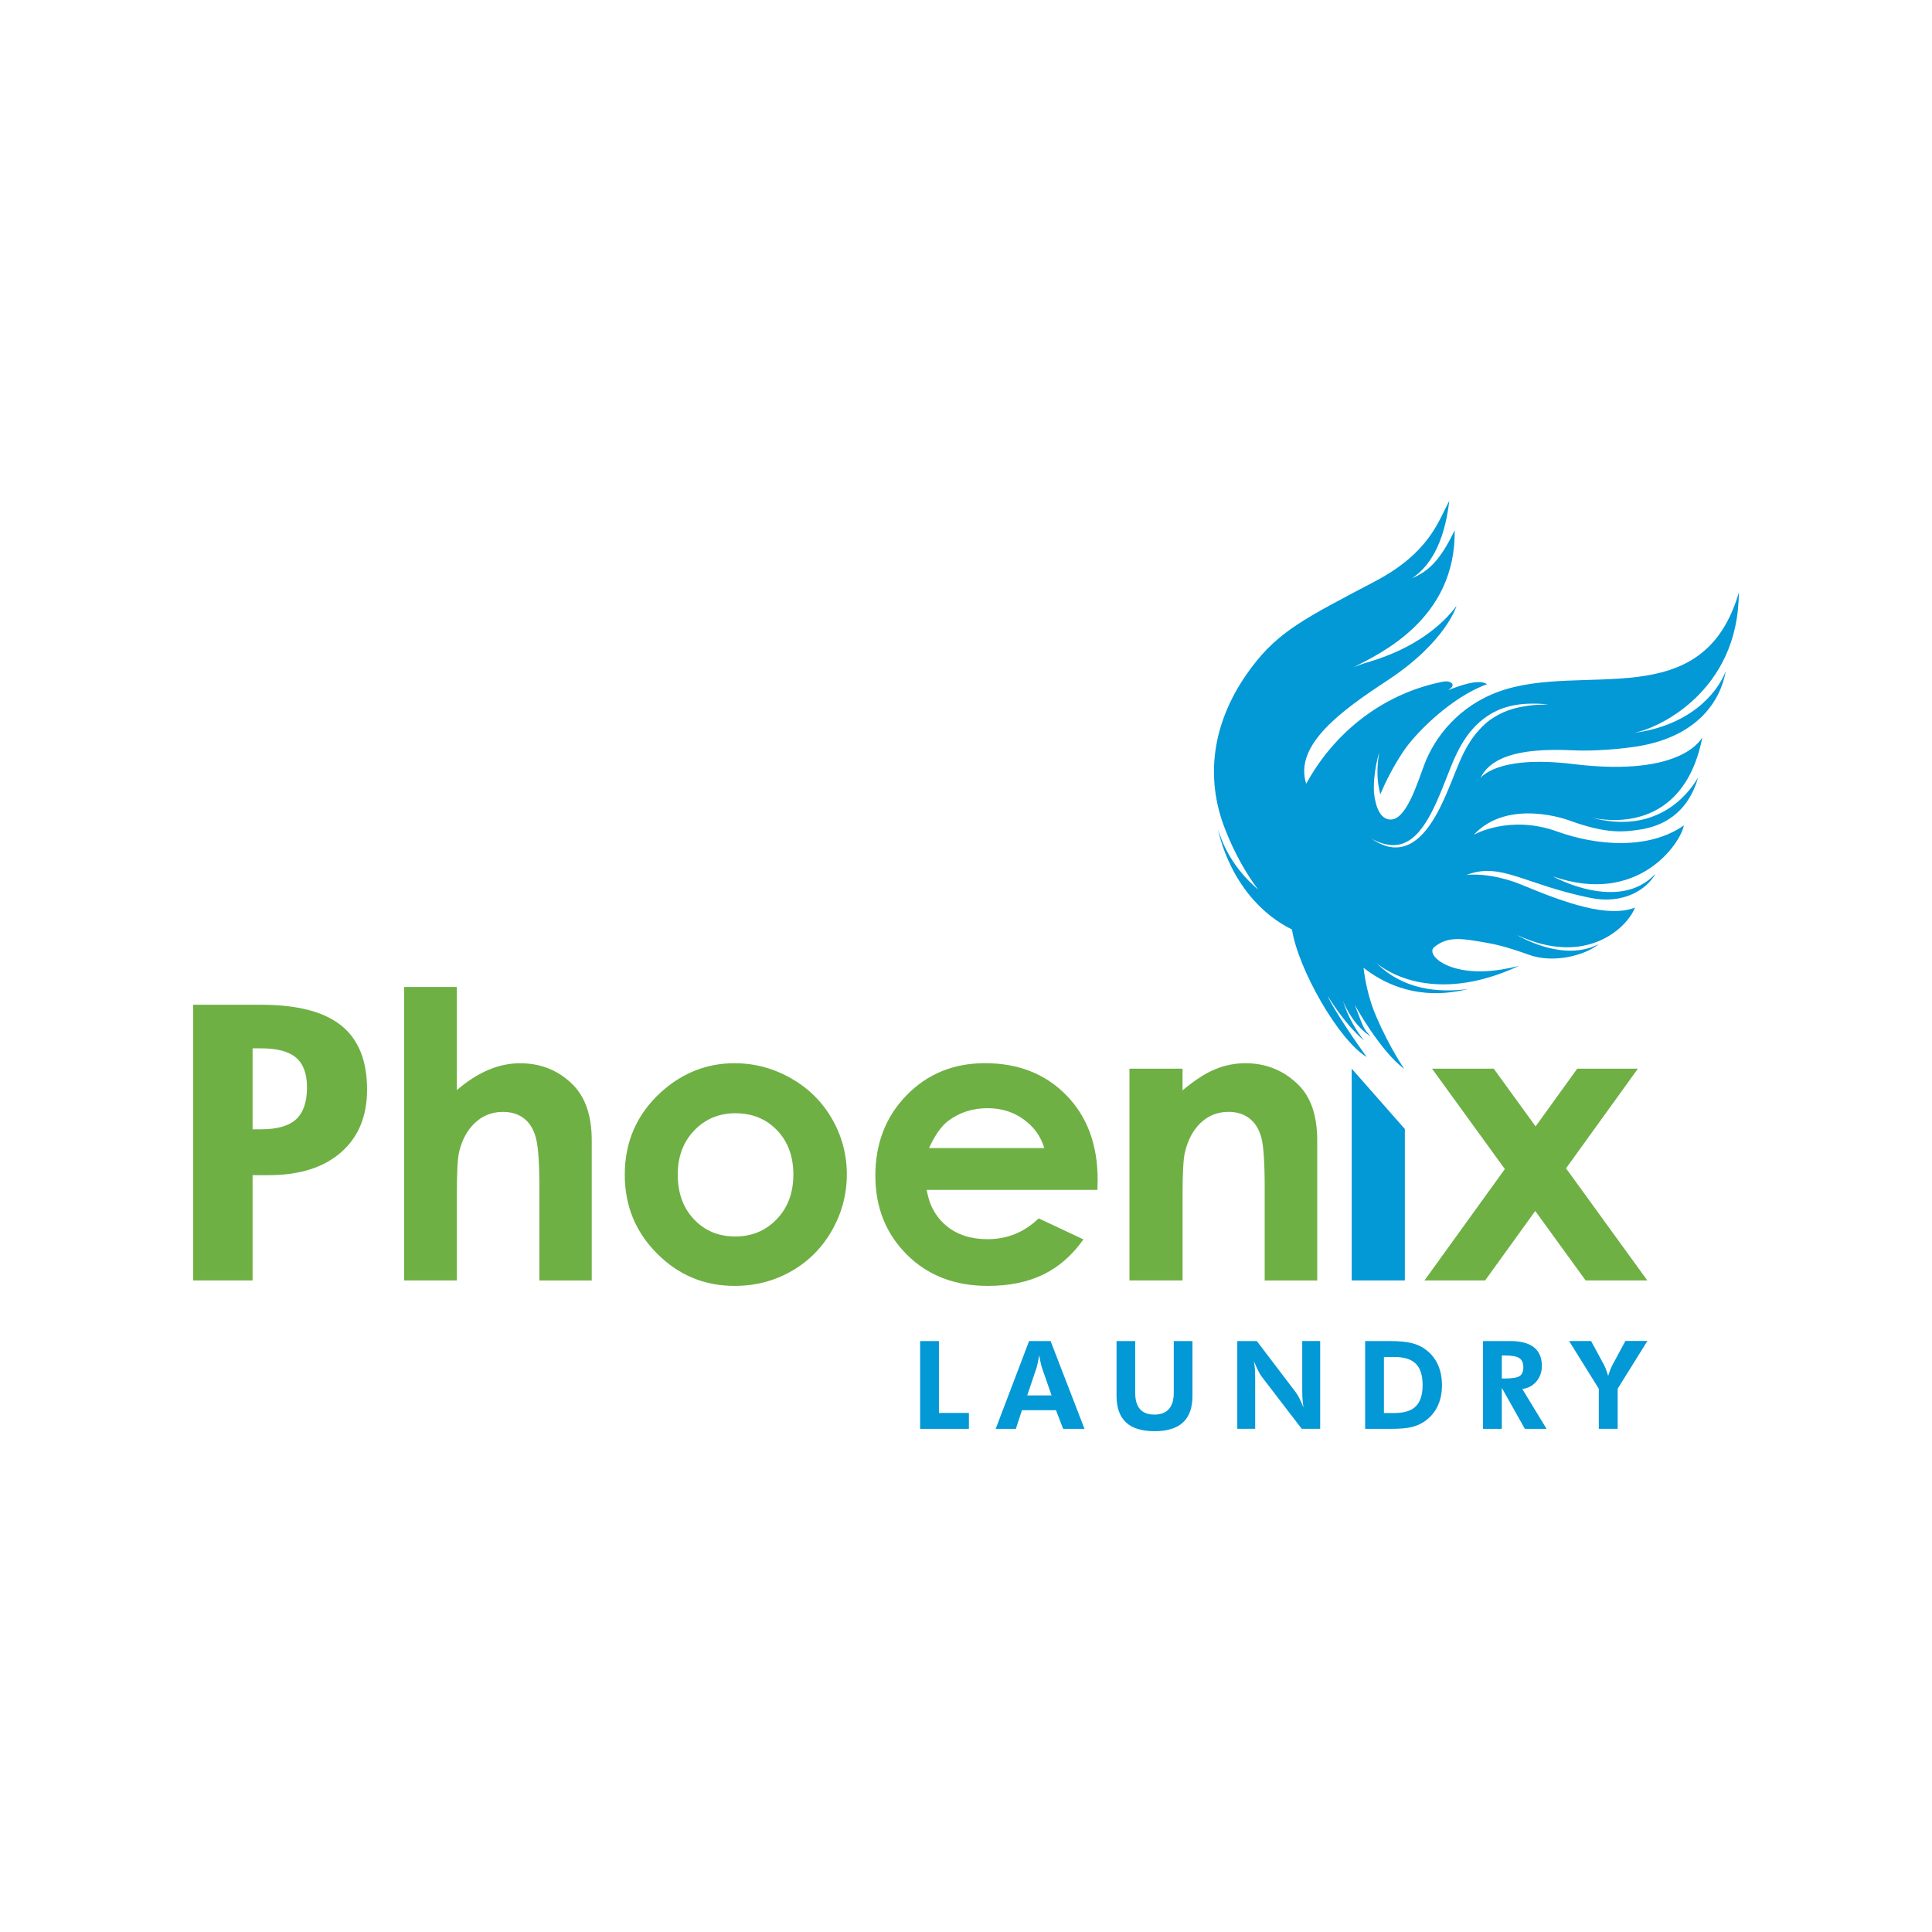 <?xml version="1.0" encoding="UTF-8"?> <svg xmlns="http://www.w3.org/2000/svg" xmlns:xlink="http://www.w3.org/1999/xlink" version="1.1" id="Layer_1" x="0px" y="0px" viewBox="0 0 500 500" style="enable-background:new 0 0 500 500;" xml:space="preserve"> <style type="text/css"> .st0{fill:#0398D6;} .st1{fill:#6FB045;} .st2{fill-rule:evenodd;clip-rule:evenodd;fill:#0398D6;} .st3{fill-rule:evenodd;clip-rule:evenodd;fill:#6FB045;} </style> <g> <path class="st0" d="M450,153.41v-0.06c-9.28,31.89-40.27,17.83-62.01,25.6c-10.45,3.74-16.67,11.79-19.35,18.86 c-1.87,4.94-4.78,14.77-9.06,14.27c-1.1-0.13-1.92-0.79-2.53-1.78c-0.4-0.65-0.71-1.44-0.95-2.31c-0.23-0.85-0.4-1.78-0.51-2.75 c-0.33-5.16,1.34-10.53,1.34-10.53c-0.91,5.65-0.24,8.53,0.28,10.85c1.68-3.87,3.31-6.99,5.77-10.8 c3.27-5.04,12.73-14.42,21.88-17.69c0.11-0.04-0.09,0.04,0,0c-2.37-1.61-8.14,0.87-9.24,1.21c-0.33,0.11-0.72,0.31-0.87,0.43 c-0.07,0.06,0.51-0.46,0.51-0.46c0.75-0.55,0.92-1.22,0.26-1.58c-0.9-0.52-1.65-0.35-3.05-0.05 c-15.11,3.28-27.37,13.27-34.43,26.23c-3.21-10.11,9.19-18.98,21.13-26.83c15.06-9.91,17.78-19.22,17.78-19.22 c-3.58,4.83-10.63,10.96-22.8,14.54c-1.41,0.41-2.69,0.87-3.87,1.36c6.9-3.54,26.53-12.53,26.19-35.48 c-3.76,7.87-6.8,10.63-11.03,12.42c4.17-2.78,8.27-8.34,9.64-20.05c-2.87,5.36-5.14,13.45-19.26,20.88 c-18.08,9.51-24.9,12.91-31.91,22.24c-10.89,14.5-11.76,29.21-6.94,41.65c2.58,6.67,5.62,11.86,8.67,15.89 c-4.11-3.51-8.28-8.55-10.39-15.55c0,0,3.14,17.85,19.11,25.86c1.62,10.22,12.03,28.61,19.35,33c-1.75-2.35-8.72-12.4-10.12-15.85 c0,0,4.2,7.1,9.39,11.56c-1.86-2.48-3.98-5.59-5.48-10.41c0,0,2.15,6.03,7.18,9.36c-1.87-2.24-1.48-1.43-4.1-8.21 c0,0,6.7,12.15,12.83,16.59c0,0-3.67-5.28-7.21-13.45c-1.85-4.27-2.82-8.66-3.32-12.7c0.17,0.13,0.33,0.26,0.5,0.39 c9.38,7.03,19.08,7,26.56,5.12c-7.85,1.04-16.94,0.13-23.77-6.79c0,0,11.29,10.58,32.63,2.61c1.4-0.52,2.84-1.12,4.32-1.81 c-1.65,0.41-3.19,0.73-4.64,0.96c-13.37,2.13-19.62-3.86-17.33-5.79c3.64-3.06,7.64-2.2,13.97-1.08c2.72,0.48,6.14,1.42,10.57,3.03 c6.75,2.45,15.04-0.13,18.05-2.76c-9.41,4.92-21.15-2.37-21.15-2.37c18.19,8.52,28.67-2.15,30.54-7.07 c-6.97,2.69-17.82-1.12-29.12-5.83c-1.42-0.59-2.77-1.06-4.04-1.42c-1.29-0.37-2.49-0.65-3.59-0.84c-4.24-0.75-6.89-0.35-6.89-0.35 c8.91-3.45,14.81,2.39,32.08,5.92c8.54,1.75,14.62-2.14,16.86-6.25c-9.44,10.26-26.56,0.68-26.56,0.68 c22.07,7.7,33.05-8.53,33.91-13.18c-9.09,6.37-22.54,5.27-32.76,1.58c-12.41-4.48-21.62,0.85-21.62,0.85 c8.97-9.66,24.64-3.75,24.64-3.75c9.7,3.55,14.13,3.05,18.47,2.38c9.34-1.46,13.32-7.7,14.97-13.5 c-2.78,4.87-11.17,14.89-27.69,10.39c3.42,0.8,23.77,4.49,28.76-20.66c-0.02-0.36-4.32,10.38-33.4,6.83 c-20.1-2.45-24.05,3.7-24.05,3.7c2.43-5.08,9.04-7.95,23.71-7.27c8.81,0.41,17.38-1.08,17.38-1.08 c15.36-2.64,21.1-11.87,22.43-19.38c-2.38,6.17-9.83,14.22-23.93,15.98C428.96,188.7,449.91,179.02,450,153.41 M395.5,182.64 c-1.74,0.25-3.49,0.59-5.16,1.2c-1.67,0.61-3.26,1.44-4.71,2.48c-1.46,1.04-2.7,2.36-3.84,3.76l-0.81,1.09 c-0.27,0.36-0.49,0.76-0.74,1.14c-0.51,0.75-0.91,1.57-1.34,2.36c-0.23,0.39-0.41,0.81-0.59,1.22c-0.19,0.41-0.38,0.82-0.56,1.23 c-0.36,0.83-0.7,1.67-1.03,2.5c-1.34,3.35-2.63,6.62-4.13,9.57c-1.5,2.94-3.2,5.6-5.27,7.49c-1.03,0.94-2.16,1.67-3.3,2.11 c-1.14,0.44-2.28,0.58-3.28,0.51c-0.13-0.01-0.25-0.01-0.37-0.02c-0.12-0.02-0.24-0.04-0.36-0.06c-0.23-0.04-0.46-0.08-0.68-0.11 c-0.43-0.13-0.84-0.22-1.21-0.37c-0.37-0.15-0.7-0.28-1-0.42c-0.3-0.15-0.56-0.29-0.81-0.42c-0.48-0.25-0.82-0.51-1.06-0.65 c-0.24-0.15-0.36-0.23-0.36-0.23c1.68,0.93,3.51,1.6,5.37,1.69c0.92,0.02,1.84-0.08,2.7-0.38c0.86-0.3,1.66-0.75,2.4-1.3 c1.46-1.14,2.65-2.63,3.66-4.23c1.02-1.6,1.88-3.31,2.66-5.03c1.58-3.45,2.83-6.97,4.21-10.31c1.41-3.34,3.1-6.46,5.29-8.86 c2.16-2.42,4.7-4.12,7.13-5.07c2.45-0.94,4.72-1.27,6.57-1.38c1.86-0.1,3.32-0.04,4.32,0.03c0.99,0.08,1.53,0.13,1.53,0.13 C398.99,182.34,397.25,182.39,395.5,182.64z"></path> <path class="st1" d="M104.58,255.42h13.65v26.7c2.69-2.32,5.39-4.05,8.11-5.21c2.72-1.16,5.47-1.74,8.26-1.74 c5.44,0,10.02,1.88,13.75,5.64c3.19,3.26,4.79,8.04,4.79,14.35v36.22h-13.55v-24.03c0-6.35-0.3-10.64-0.91-12.89 c-0.6-2.25-1.64-3.93-3.1-5.04c-1.46-1.11-3.27-1.66-5.42-1.66c-2.78,0-5.18,0.92-7.17,2.77c-2,1.84-3.39,4.36-4.16,7.55 c-0.4,1.65-0.6,5.41-0.6,11.28v22.01h-13.65V255.42z"></path> <path class="st1" d="M190.1,275.16c5.17,0,10.03,1.3,14.58,3.88c4.55,2.58,8.1,6.09,10.65,10.53c2.55,4.43,3.83,9.22,3.83,14.36 c0,5.17-1.29,10-3.85,14.51c-2.57,4.5-6.07,8.02-10.51,10.55c-4.43,2.53-9.32,3.8-14.66,3.8c-7.86,0-14.56-2.8-20.12-8.39 c-5.56-5.59-8.33-12.38-8.33-20.38c0-8.56,3.14-15.7,9.42-21.41C176.62,277.65,182.95,275.16,190.1,275.16 M190.33,288.11 c-4.27,0-7.83,1.49-10.67,4.46c-2.84,2.97-4.26,6.78-4.26,11.41c0,4.77,1.4,8.63,4.21,11.59c2.81,2.96,6.37,4.43,10.67,4.43 c4.31,0,7.89-1.5,10.75-4.49c2.86-2.99,4.29-6.83,4.29-11.53c0-4.7-1.4-8.52-4.21-11.46C198.29,289.58,194.7,288.11,190.33,288.11z "></path> <path class="st1" d="M284.01,307.95h-44.18c0.64,3.9,2.34,7,5.11,9.3c2.77,2.3,6.31,3.45,10.61,3.45c5.14,0,9.55-1.8,13.25-5.39 l11.59,5.44c-2.89,4.1-6.35,7.13-10.38,9.09c-4.03,1.96-8.81,2.95-14.35,2.95c-8.6,0-15.6-2.71-21.01-8.14 c-5.41-5.42-8.11-12.22-8.11-20.38c0-8.36,2.7-15.31,8.09-20.83c5.39-5.52,12.15-8.29,20.27-8.29c8.63,0,15.65,2.76,21.06,8.29 c5.41,5.52,8.11,12.82,8.11,21.89L284.01,307.95z M270.26,297.12c-0.91-3.05-2.7-5.54-5.38-7.45c-2.67-1.92-5.77-2.87-9.31-2.87 c-3.83,0-7.2,1.07-10.09,3.22c-1.82,1.34-3.5,3.71-5.05,7.1H270.26z"></path> <path class="st1" d="M292.29,276.57h13.75v5.62c3.12-2.63,5.95-4.46,8.48-5.49c2.53-1.03,5.12-1.54,7.77-1.54 c5.43,0,10.04,1.9,13.83,5.69c3.19,3.22,4.78,7.99,4.78,14.31v36.22h-13.6v-24c0-6.54-0.29-10.89-0.88-13.03 c-0.59-2.15-1.61-3.78-3.07-4.91c-1.45-1.12-3.26-1.69-5.4-1.69c-2.78,0-5.17,0.93-7.16,2.79c-1.99,1.86-3.37,4.44-4.14,7.72 c-0.41,1.71-0.6,5.42-0.6,11.12v21.99h-13.75V276.57z"></path> <polygon class="st0" points="349.82,276.57 363.57,292.19 363.57,331.38 349.82,331.38 "></polygon> <polygon class="st1" points="370.61,276.57 386.58,276.57 397.41,291.51 408.19,276.57 423.89,276.57 405.29,302.36 426.33,331.38 410.36,331.38 397.32,313.4 384.35,331.38 368.65,331.38 389.45,302.55 "></polygon> <path class="st2" d="M413.77,369.79v-10.38l-7.69-12.36h5.69l3.37,6.23c0.16,0.31,0.34,0.7,0.51,1.18 c0.17,0.48,0.36,1.02,0.55,1.64c0.14-0.52,0.31-1.02,0.49-1.49c0.18-0.47,0.39-0.92,0.62-1.37l3.34-6.2h5.69l-7.69,12.36v10.38 H413.77z M388.68,356.76h0.73c1.96,0,3.26-0.22,3.89-0.65c0.63-0.43,0.94-1.18,0.94-2.24c0-1.12-0.34-1.91-1.02-2.38 c-0.67-0.47-1.95-0.7-3.82-0.7h-0.73V356.76z M400.25,369.79h-5.61l-5.97-10.61v10.61h-4.86v-22.73h6.96c2.76,0,4.83,0.54,6.2,1.61 c1.37,1.07,2.06,2.68,2.06,4.84c0,1.56-0.47,2.9-1.41,4.01c-0.94,1.11-2.16,1.76-3.65,1.94L400.25,369.79z M353.3,369.79v-22.73 h6.2c2.44,0,4.37,0.17,5.77,0.51c1.41,0.34,2.64,0.91,3.71,1.71c1.38,1.02,2.42,2.32,3.13,3.87c0.71,1.56,1.07,3.33,1.07,5.32 c0,2.02-0.36,3.8-1.09,5.36c-0.73,1.56-1.79,2.85-3.18,3.86c-1.04,0.75-2.19,1.28-3.46,1.61c-1.27,0.32-3.12,0.49-5.56,0.49h-1.72 H353.3z M358.16,365.69h2.7c2.54,0,4.4-0.58,5.56-1.74c1.16-1.16,1.75-2.99,1.75-5.51c0-2.51-0.58-4.34-1.75-5.5 c-1.16-1.17-3.02-1.75-5.56-1.75h-2.7V365.69z M320.21,369.79v-22.73h5.05l10.06,13.23c0.29,0.37,0.6,0.9,0.95,1.57 c0.34,0.68,0.7,1.48,1.08,2.4c-0.12-0.67-0.2-1.34-0.25-2c-0.05-0.66-0.08-1.49-0.08-2.49v-12.72h4.64v22.73h-4.77l-10.34-13.48 c-0.29-0.37-0.6-0.9-0.94-1.57c-0.34-0.68-0.7-1.49-1.09-2.43c0.11,0.66,0.2,1.31,0.24,1.98c0.05,0.67,0.08,1.51,0.08,2.52v12.98 H320.21z M308.61,347.06v14.15c0,3.08-0.81,5.38-2.44,6.9c-1.63,1.52-4.07,2.28-7.35,2.28c-3.32,0-5.8-0.76-7.42-2.28 c-1.63-1.52-2.44-3.83-2.44-6.9v-14.15h4.83v13.39c0,1.88,0.41,3.29,1.24,4.23c0.83,0.95,2.07,1.42,3.71,1.42 c1.65,0,2.91-0.48,3.76-1.43c0.85-0.95,1.27-2.36,1.27-4.22v-13.39H308.61z M257.68,369.79l8.65-22.73h5.56l8.78,22.73h-5.53 l-1.85-4.83h-8.81l-1.58,4.83H257.68z M272.15,361.14l-2.55-7.34c-0.07-0.22-0.16-0.59-0.28-1.12c-0.12-0.53-0.23-1.18-0.36-1.95 c-0.13,0.74-0.26,1.4-0.39,1.98c-0.12,0.59-0.22,0.97-0.28,1.17l-2.45,7.26H272.15z M238.13,369.79v-22.73h4.86v18.6h7.76v4.13 H238.13z"></path> <path class="st3" d="M50,331.38v-71.35h17.56c9.36,0,16.27,1.78,20.74,5.36c4.47,3.58,6.7,9.1,6.7,16.58 c0,6.92-2.25,12.34-6.75,16.26c-4.51,3.94-10.73,5.9-18.69,5.9h-4.19v27.24H50z M65.37,292.26h2.2c4.16,0,7.17-0.86,9.05-2.58 c1.88-1.73,2.83-4.49,2.83-8.28c0-3.51-0.95-6.07-2.83-7.68c-1.88-1.61-4.89-2.41-9.05-2.41h-2.2V292.26z"></path> </g> </svg> 